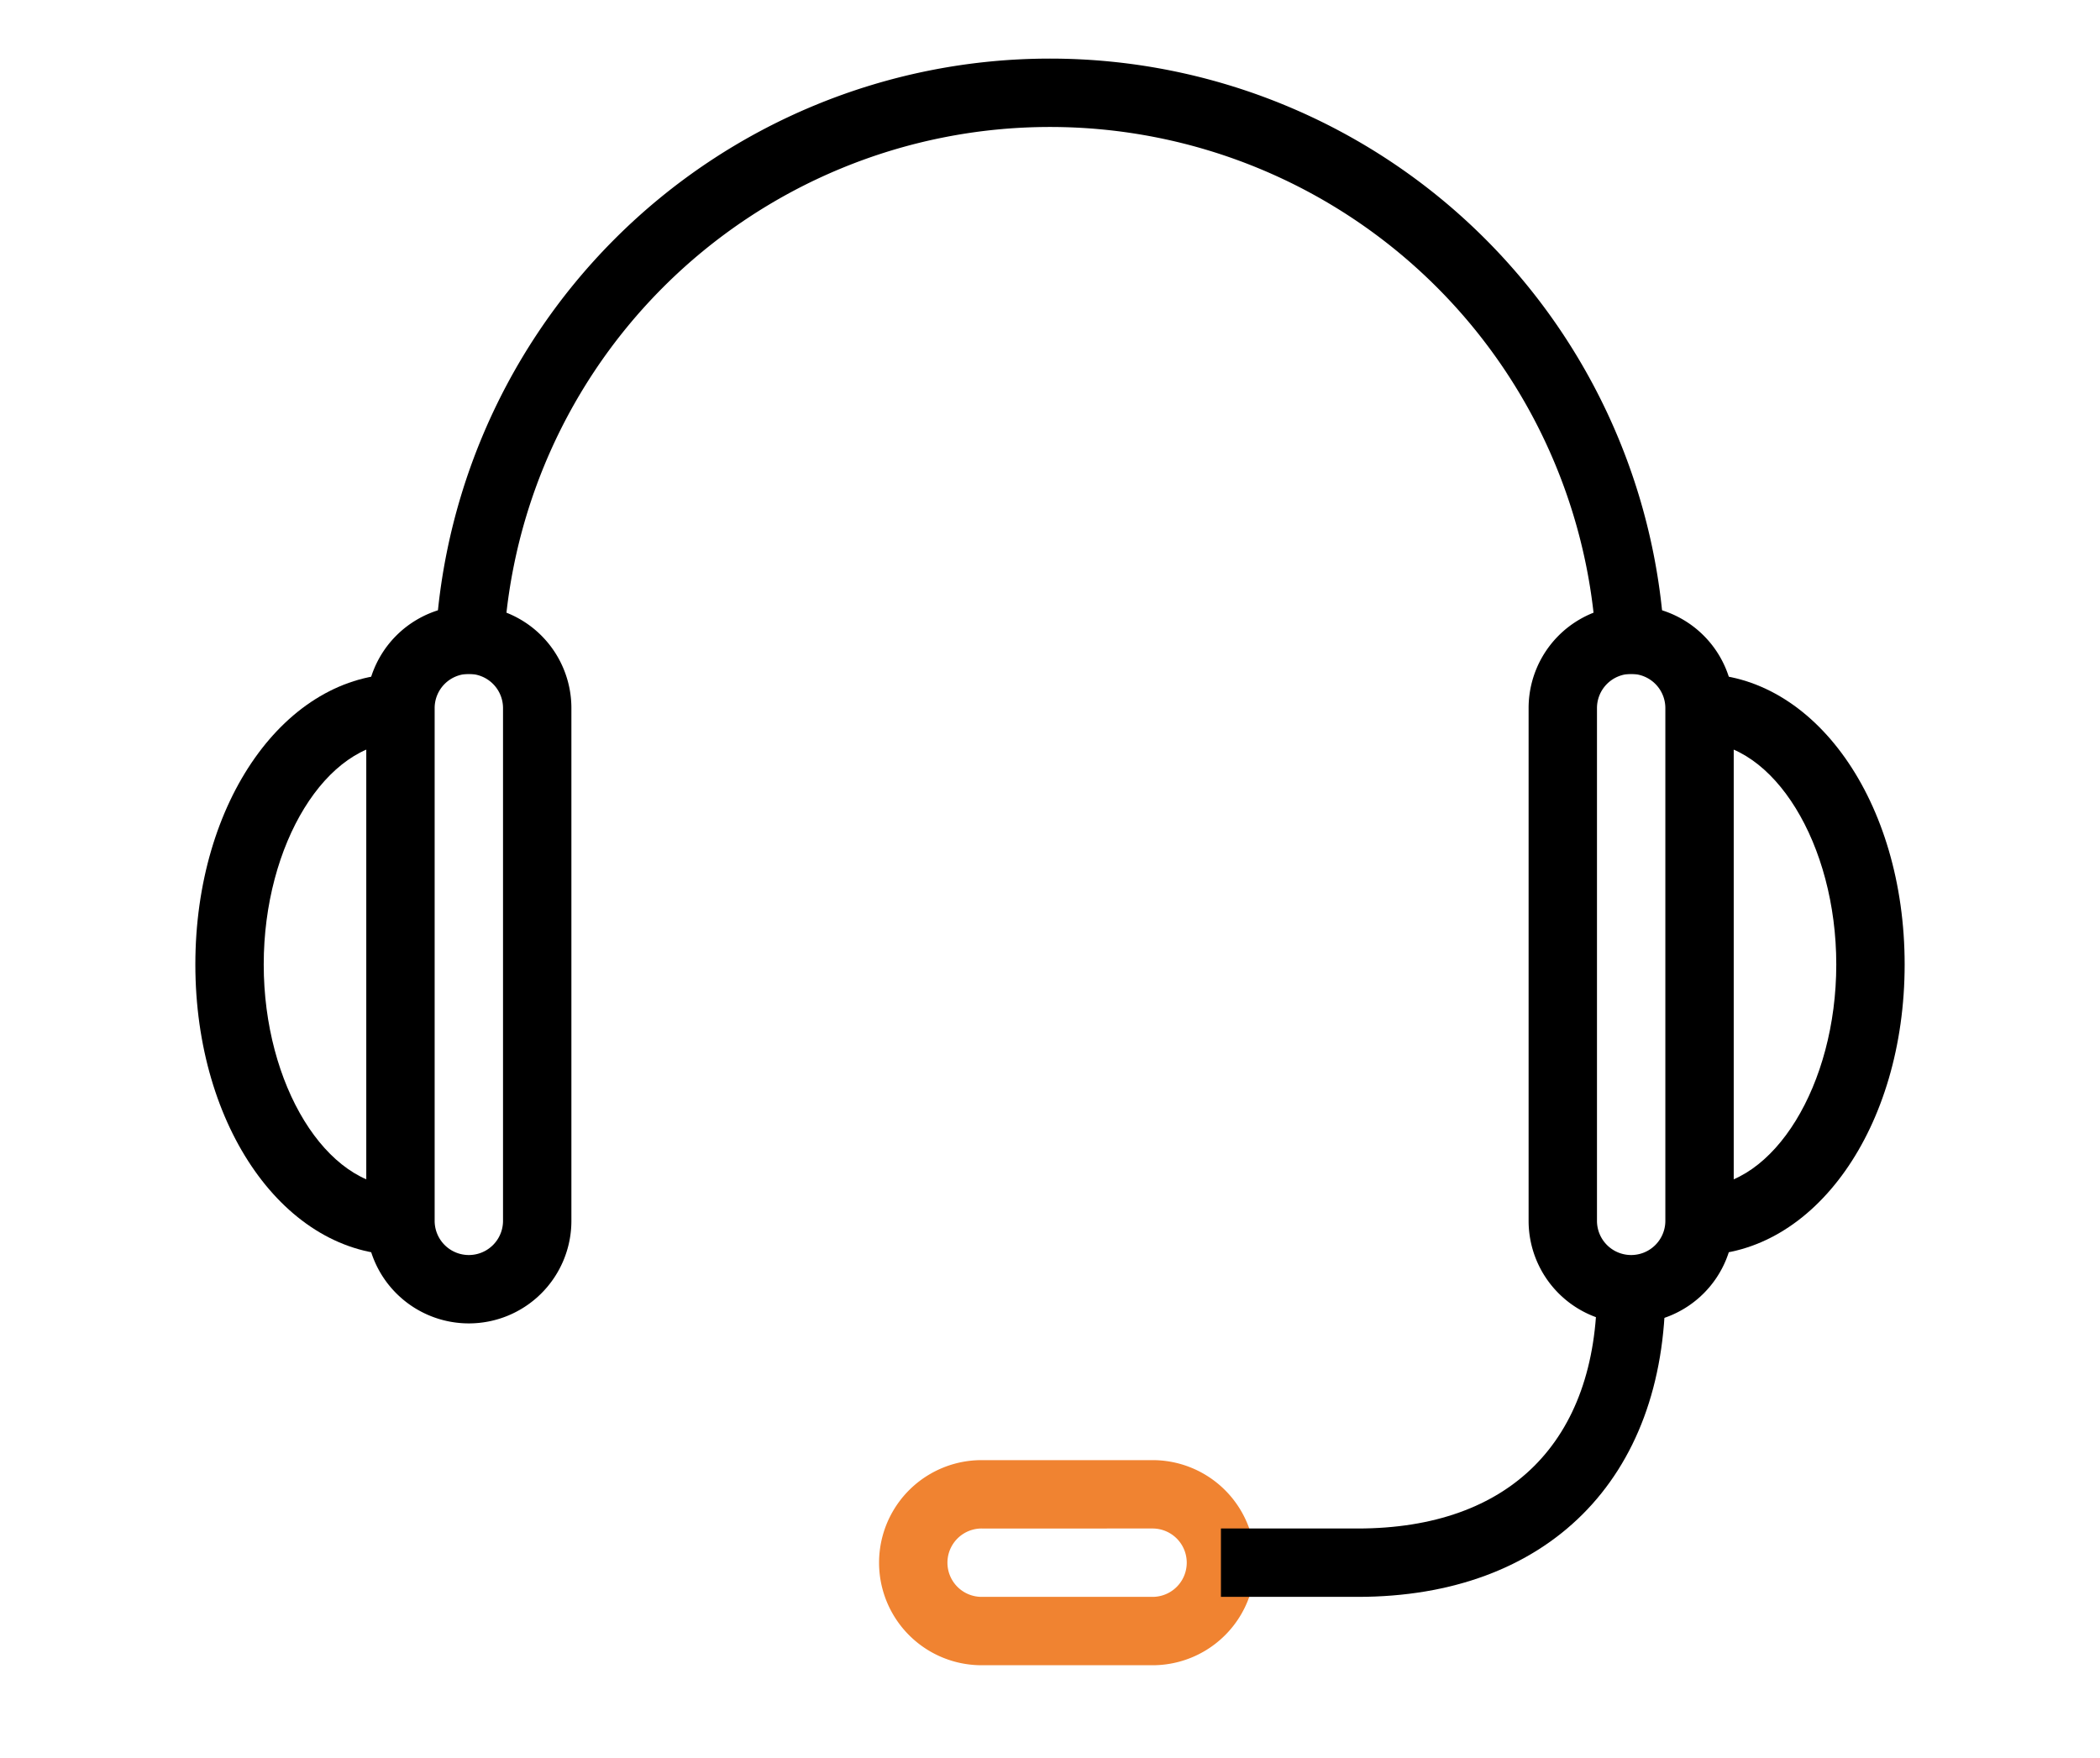 <svg xmlns="http://www.w3.org/2000/svg" viewBox="0 0 43 36"><defs><style>.cls-1{fill:none;}.cls-2{fill:#f08331;}</style></defs><g id="레이어_2" data-name="레이어 2"><g id="레이어_1-2" data-name="레이어 1"><rect class="cls-1" x="4" y="0.5" width="35" height="35"/><path d="M33.4,27.1A2.1,2.1,0,0,1,31.3,25V14.5a2.1,2.1,0,0,1,4.2,0V25A2.1,2.1,0,0,1,33.4,27.1Zm0-13.3a.7.7,0,0,0-.7.7V25a.7.7,0,1,0,1.4,0V14.5A.7.7,0,0,0,33.4,13.8Z"/><path class="cls-2" d="M23.6,34.1H20.1a2.1,2.1,0,1,1,0-4.2h3.5a2.1,2.1,0,0,1,0,4.2Zm-3.5-2.8a.7.7,0,1,0,0,1.4h3.5a.7.7,0,1,0,0-1.4Z"/><path d="M34.1,13.8H32.7a11.2,11.2,0,0,0-22.4,0H8.9a12.6,12.6,0,0,1,25.2,0Z"/><path d="M34.8,25.7V24.3c1.518,0,2.8-2.084,2.8-4.55s-1.282-4.55-2.8-4.55V13.8c2.355,0,4.2,2.613,4.2,5.95S37.155,25.7,34.8,25.7Z"/><path d="M9.6,27.1A2.1,2.1,0,0,1,7.5,25V14.5a2.1,2.1,0,1,1,4.2,0V25A2.1,2.1,0,0,1,9.6,27.1Zm0-13.3a.7.7,0,0,0-.7.7V25a.7.7,0,1,0,1.4,0V14.5A.7.7,0,0,0,9.6,13.8Z"/><path d="M8.2,25.7C5.845,25.7,4,23.087,4,19.75S5.845,13.8,8.2,13.8v1.4c-1.518,0-2.8,2.084-2.8,4.55S6.682,24.3,8.2,24.3Z"/><path d="M27.8,32.7H25V31.3h2.8c3.114,0,4.9-1.786,4.9-4.9h1.4C34.1,30.286,31.686,32.7,27.8,32.7Z"/><rect class="cls-1" width="43" height="36"/></g></g></svg>